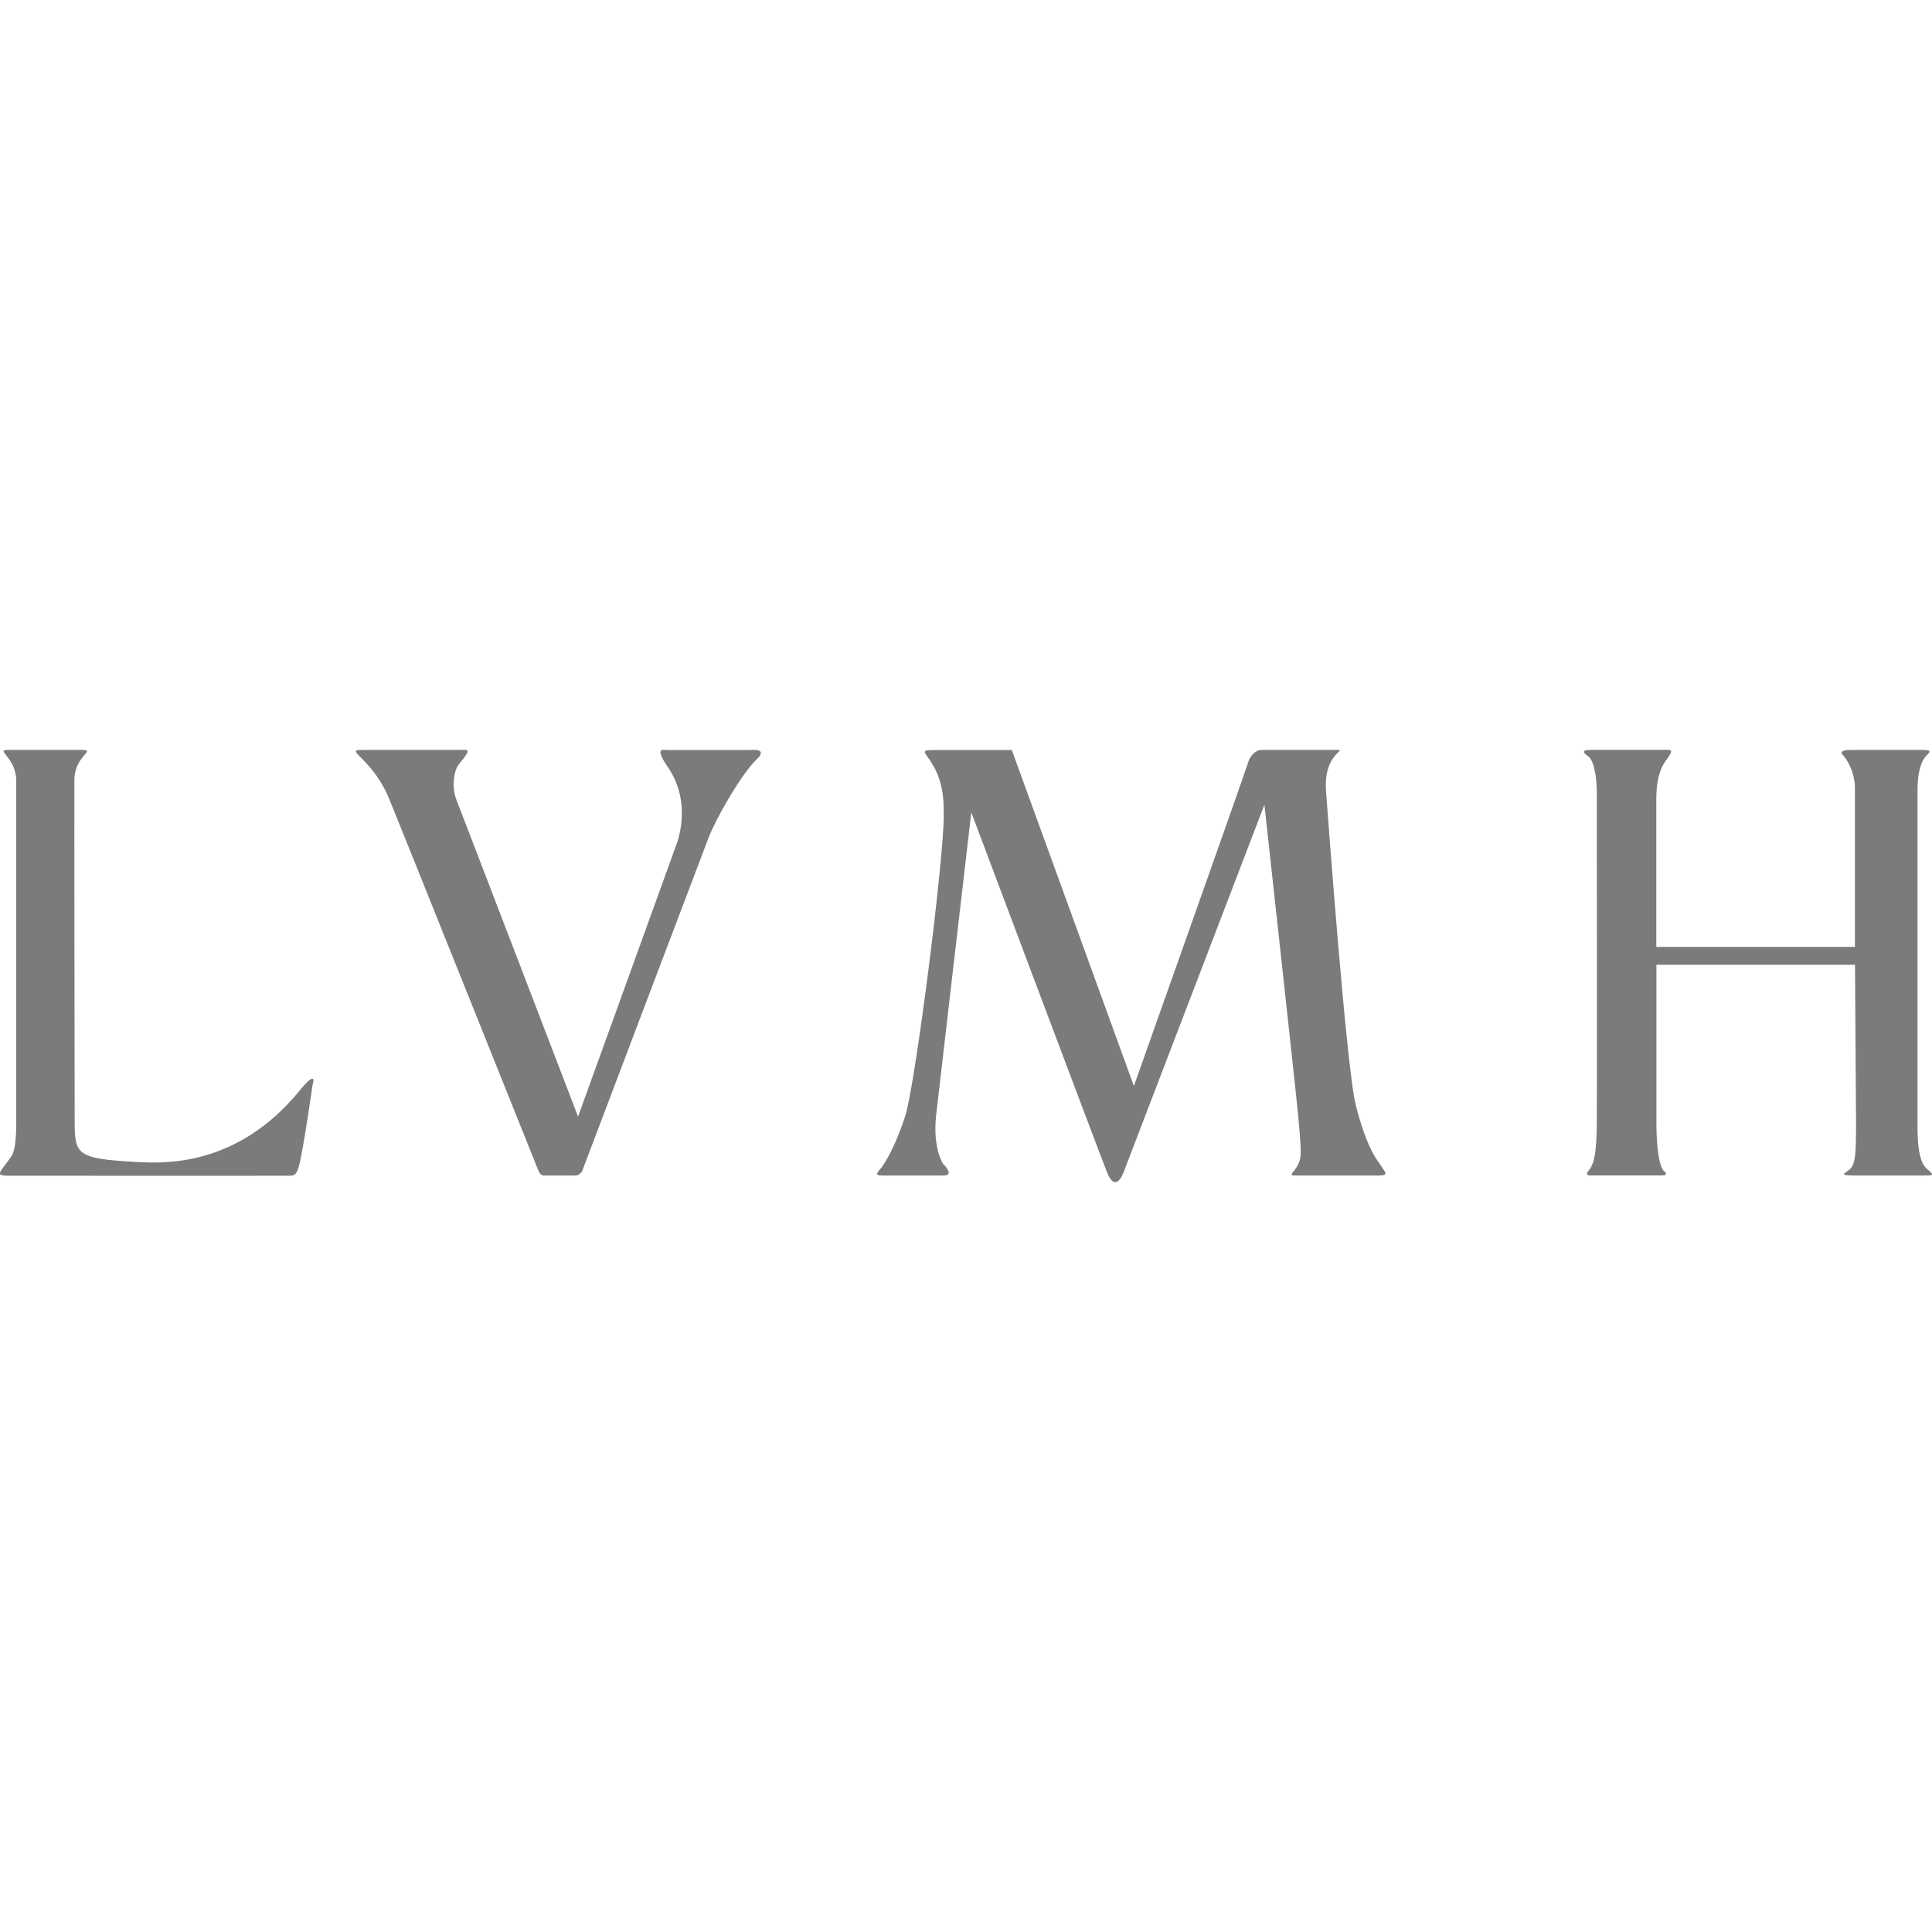 <svg xmlns="http://www.w3.org/2000/svg" id="Capa_1" data-name="Capa 1" viewBox="0 0 200 200"><defs><style>      .cls-1 {        fill: #7b7b7b;        fill-rule: evenodd;        stroke-width: 0px;      }    </style></defs><path class="cls-1" d="M1.68,115.85c0-3.43,0-35.02,0-35.02,0-2.43-2.22-3.2-.87-3.2h7.6c1.68,0-.68.52-.71,3.08-.02,1.87.03,35.06.03,35.06,0,3.75.02,4.17,6.46,4.52,2.74.15,10.33.54,16.8-7.36,1.98-2.42,1.37-.64,1.37-.64,0,0-1.02,7.19-1.46,8.57-.32,1.04-.62.82-1.57.85-1,.02-28.51,0-28.51,0-1.51,0-.71-.42.38-2.05.58-.88.47-3.77.47-3.8h0ZM40.56,83.37c.47,1.11,15.23,37.95,15.23,37.95.23.37.44.37.44.37h3.35c.32,0,.56-.29.67-.42,0,0,12.37-32.65,13.12-34.6.76-1.95,3.36-6.54,4.98-8.08,1.24-1.19-.68-.95-.68-.95h-8.49c-.55,0-1.5-.35-.03,1.79,2.64,3.87.83,8.11.83,8.11l-10.14,28.05s-12.17-31.73-12.6-32.82c-.44-1.08-.37-2.91.32-3.73,1.38-1.65.9-1.41-.18-1.41h-9.88c-2.1,0,1.25.76,3.05,5.73h0ZM97.7,84.15c.06,4.62-2.95,28.05-3.97,31.3-.91,2.93-2.13,5.04-2.56,5.51-.49.54-.54.73.17.73h6.33c1.24,0-.05-1.22-.05-1.22,0,0-1.09-1.62-.71-5.03.14-1.3,3.64-31.34,3.64-31.34,0,0,13.61,36.21,14.06,37.29.51,1.24,1.1,1.38,1.68.03.18-.45,14.6-38.11,14.6-38.11,0,0,3.25,29.53,3.47,31.92s.39,4.13.22,4.78c-.38,1.41-1.52,1.68-.4,1.68h8.38c1.19,0,.95-.18.45-.94-.37-.59-1.46-1.65-2.65-6.3-.99-3.85-2.96-30.82-3.09-32.54-.3-4.09,2.4-4.28,1.05-4.28h-7.82s-.97.09-1.35,1.46c-.18.67-11.77,33.33-11.77,33.33l-12.64-34.78h-7.96c-2.86,0,1.09.52.9,6.52h0ZM199.41,78.24c.51-.5.51-.61-.63-.61h-7.14c-1.62,0-.78.62-.78.62,0,0,1.11,1.3,1.16,3.22v16.55h-20.56s0-14.5,0-15.36c.03-2.84.83-3.69,1.17-4.17.7-1,.37-.87-.71-.87h-6.79c-1.24,0-1.54.09-.65.73,0,0,.9.62.82,4.49,0,0,.03,32.23,0,33.76-.06,2.62-.22,3.82-.82,4.54-.56.68.31.54.31.54h7.3c.65,0,.24-.4.24-.4,0,0-.78-.16-.86-4.67v-16.74h20.56s.11,15.9.11,16.77c-.03,2.71-.03,3.83-.65,4.41-.41.38-1.33.64.45.64h7.14c.95,0,1.24,0,.51-.59-.42-.34-1.09-.97-1.09-4.46v-34.84c0-2.84.91-3.56.91-3.56Z"></path></svg>